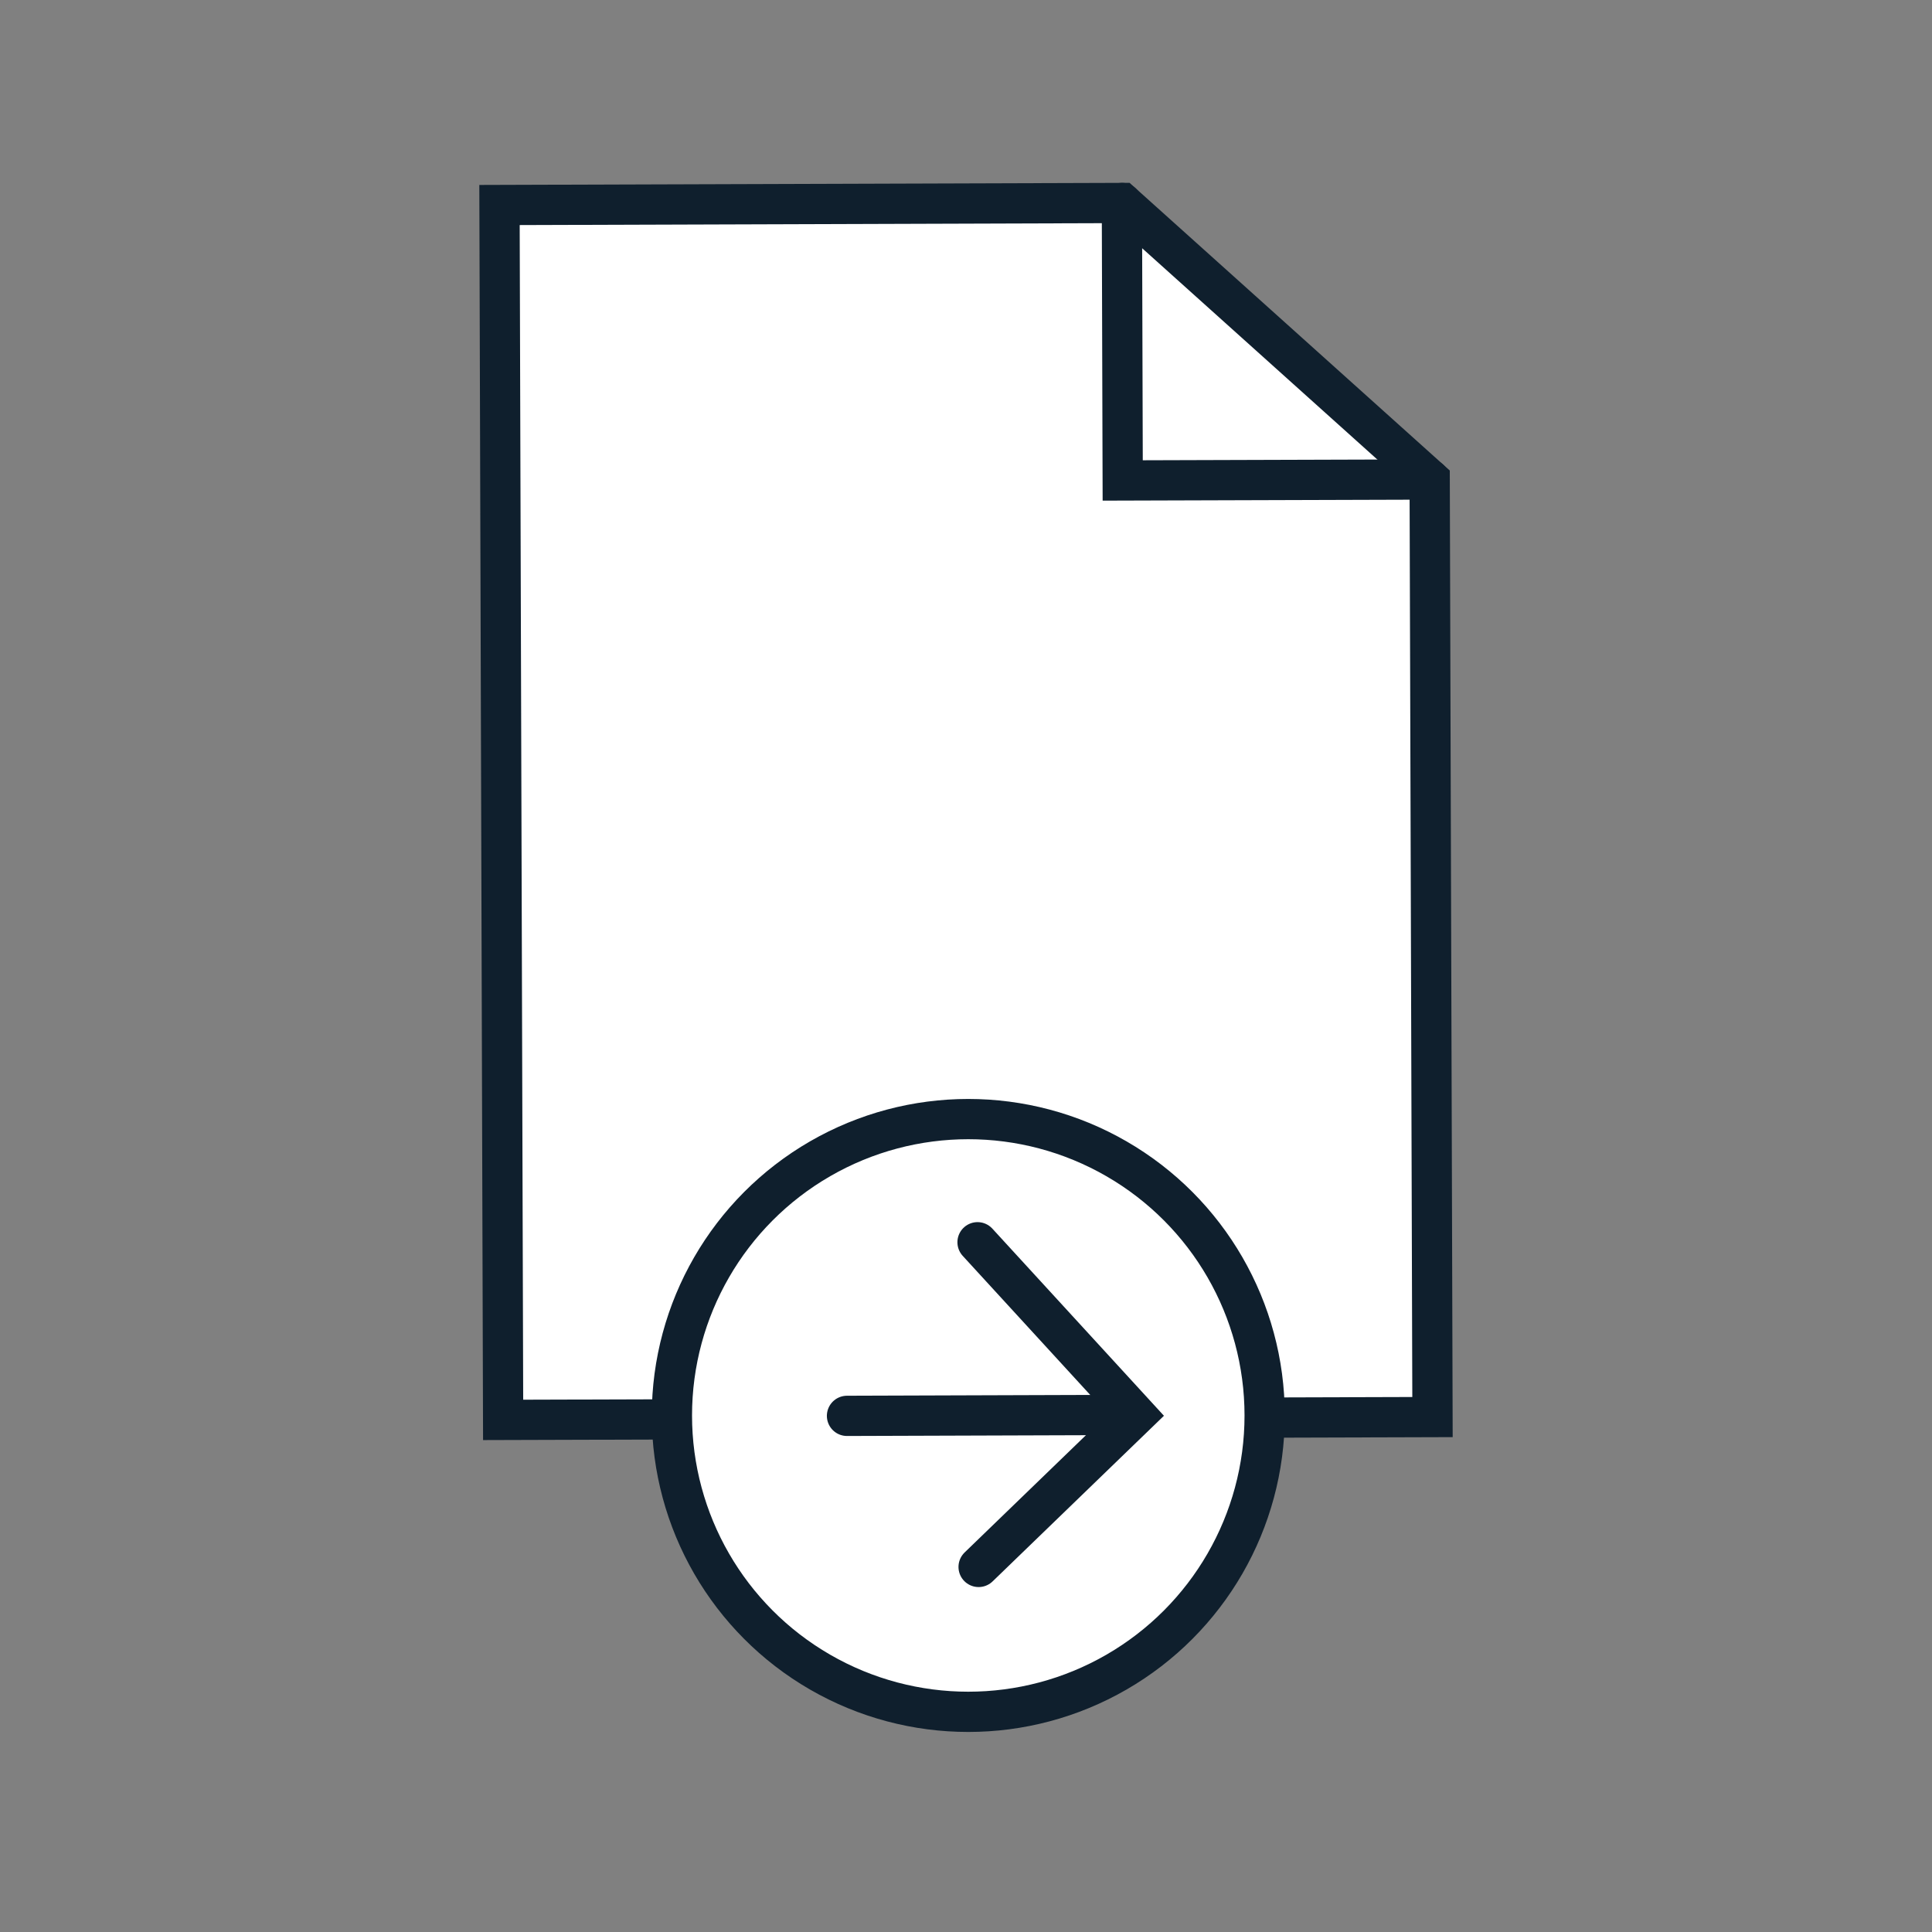 <svg id="Layer_1" data-name="Layer 1" xmlns="http://www.w3.org/2000/svg" viewBox="0 0 144 144"><rect x="0" y="0" width="144" height="144" fill="#808080" stroke="none"/><polygon points="106.77 105.62 37.5 105.83 37.23 15.28 83.62 15.13 106.56 35.74 106.77 105.62" fill="#fff" stroke="#0f1f2d" stroke-linecap="round" stroke-miterlimit="10" stroke-width="3"/><polyline points="83.62 15.13 83.68 35.81 106.56 35.74" fill="none" stroke="#0f1f2d" stroke-linecap="round" stroke-miterlimit="10" stroke-width="3"/><circle cx="72.17" cy="105.5" r="22.09" fill="#fff" stroke="#0f1f2d" stroke-linecap="round" stroke-miterlimit="10" stroke-width="3"/><line x1="63.13" y1="105.53" x2="84.41" y2="105.46" fill="none" stroke="#0f1f2d" stroke-linecap="round" stroke-miterlimit="10" stroke-width="3"/><polyline points="72.94 116.79 84.66 105.46 72.86 92.59" fill="none" stroke="#0f1f2d" stroke-linecap="round" stroke-miterlimit="10" stroke-width="3"/></svg>